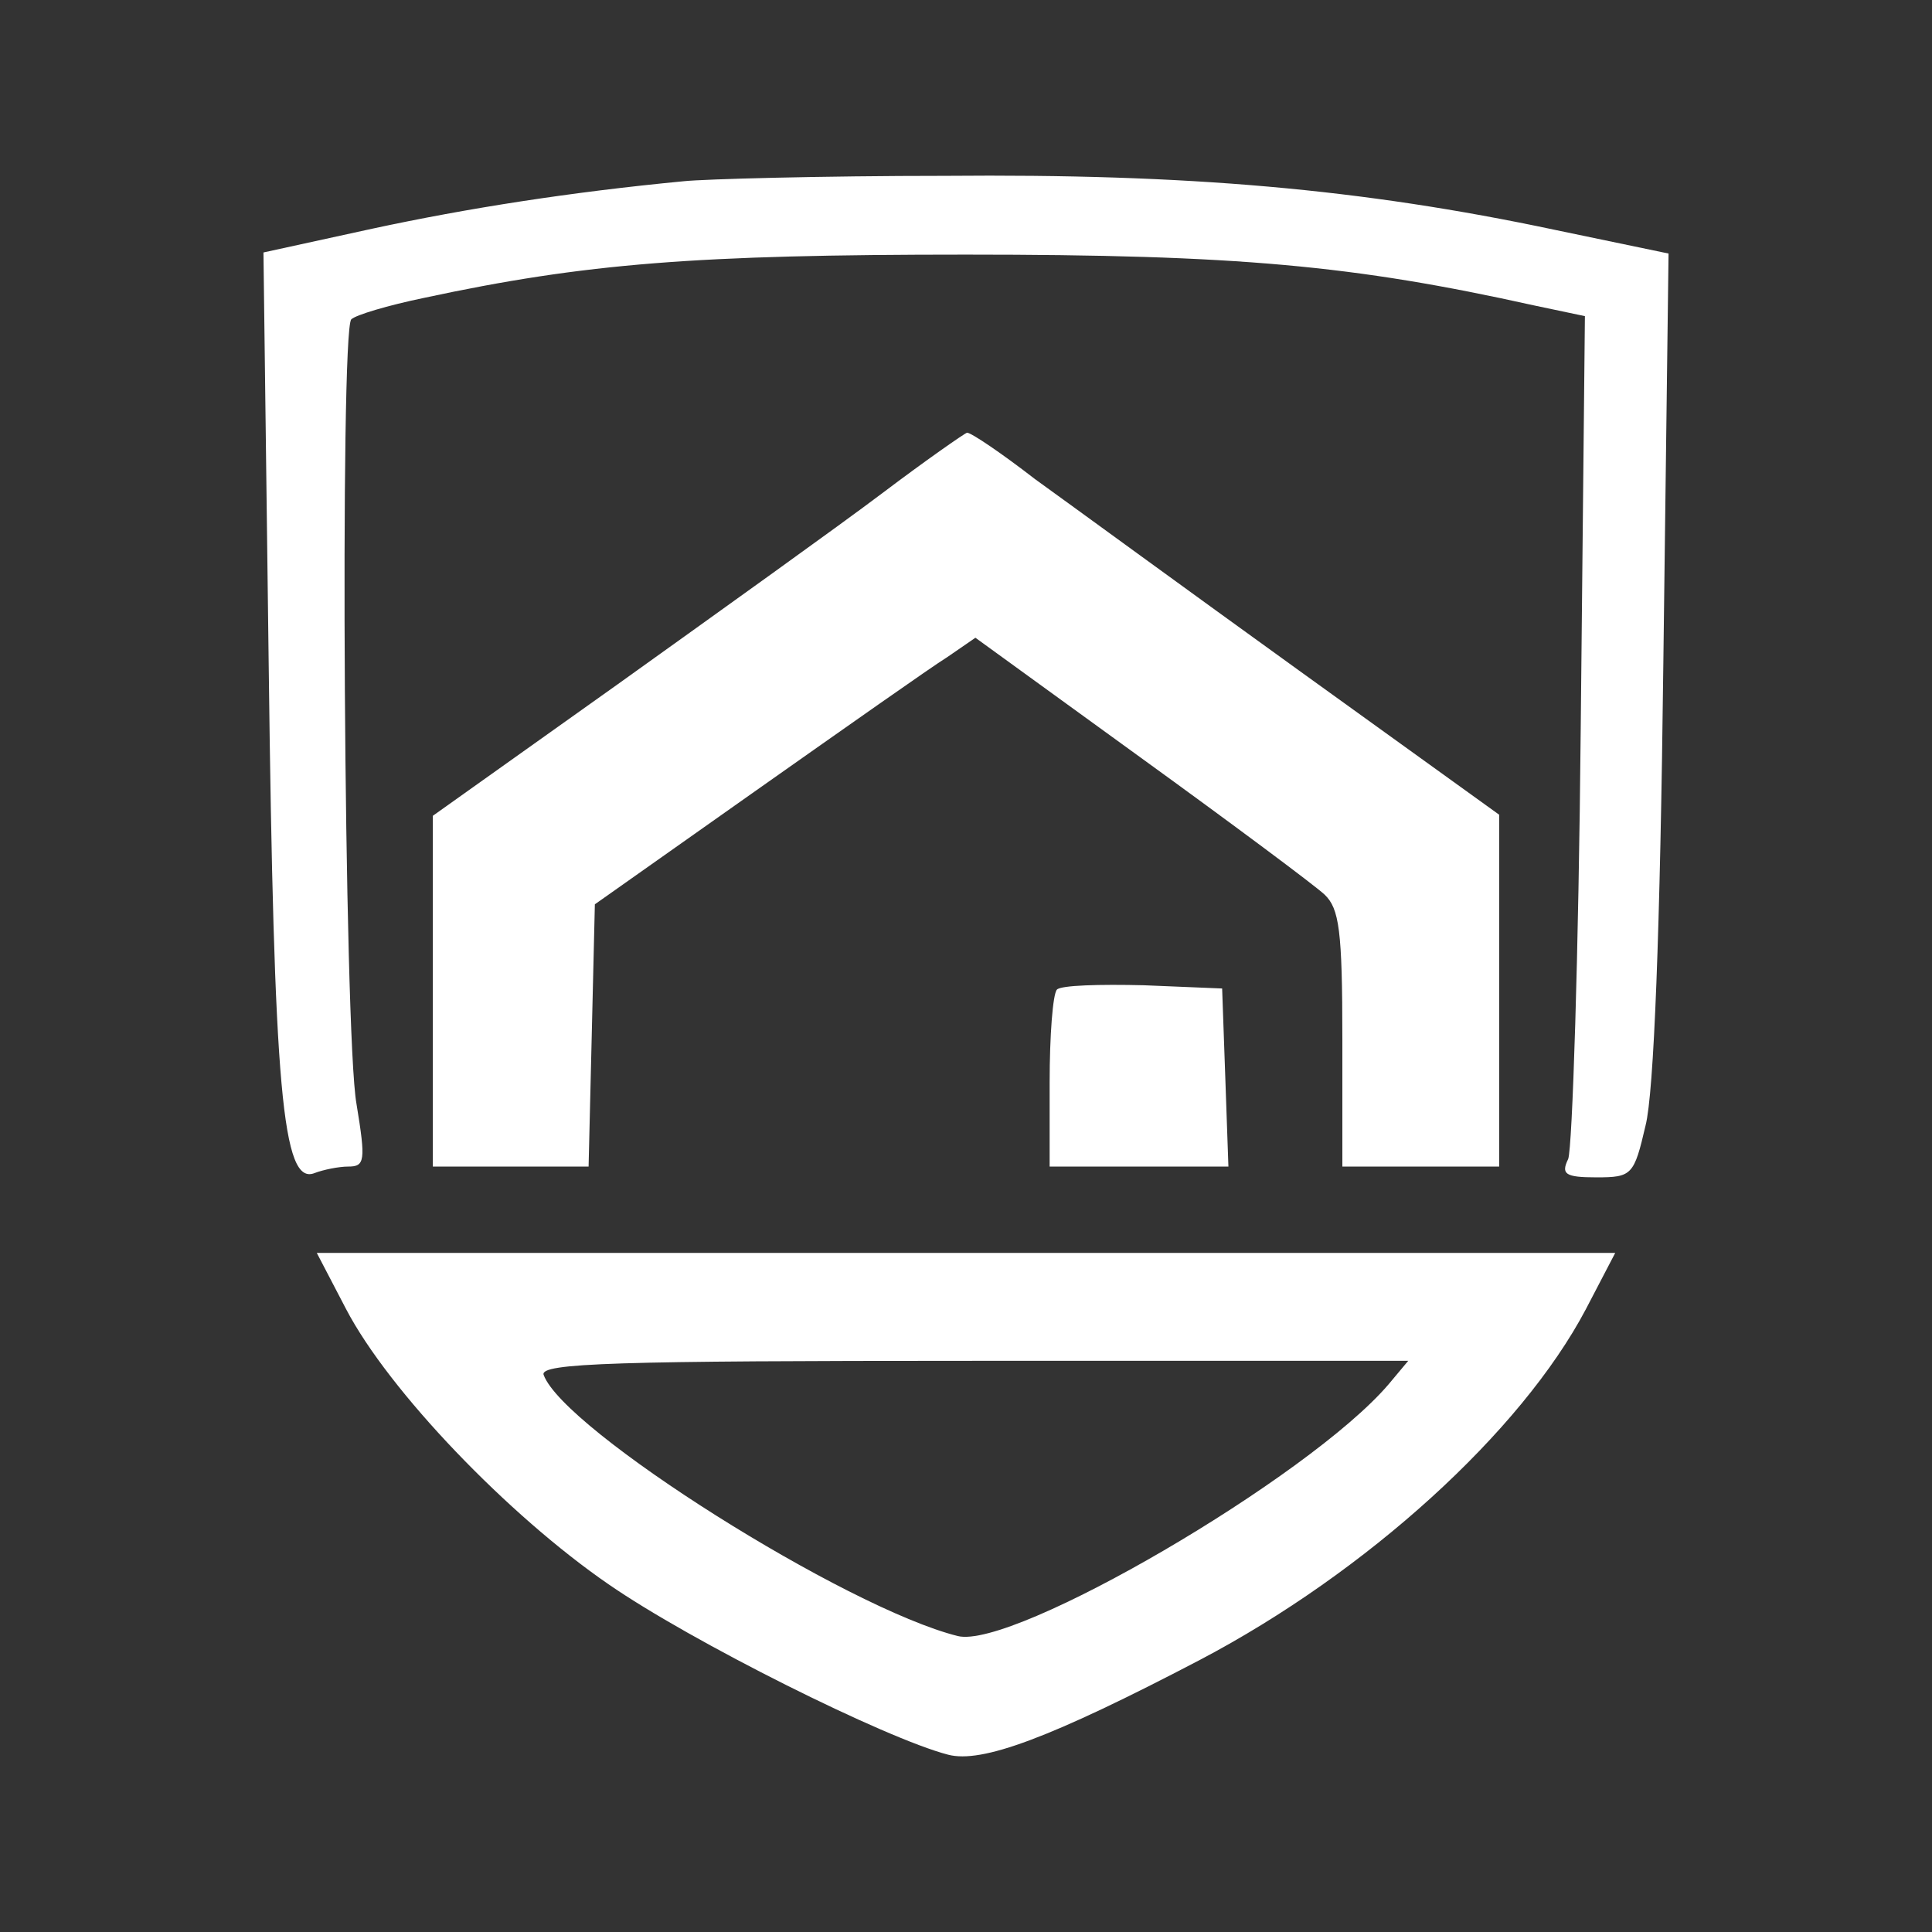 <?xml version="1.0" encoding="UTF-8"?> <svg xmlns="http://www.w3.org/2000/svg" width="220" height="220" viewBox="0 0 220 220" fill="none"><rect x="0" y="0" width="220" height="220" fill="#333333" stroke="none"/><path d="M77.857 20.637C65 21.866 53.214 23.71 42.381 26.044L30 28.748L30.595 75.57C31.191 124.113 32.143 135.05 35.833 133.575C36.786 133.207 38.571 132.838 39.643 132.838C41.548 132.838 41.667 132.224 40.595 125.71C39.167 117.845 38.691 37.719 40 36.367C40.476 35.876 44.167 34.77 48.333 33.91C66.667 29.977 79.286 28.994 110 28.994C140.952 28.994 154.167 30.223 174.643 34.77L180.476 35.999L180 82.944C179.762 108.628 179.048 130.749 178.571 131.978C177.738 133.698 178.214 134.067 181.786 134.067C185.833 134.067 186.071 133.821 187.381 128.168C188.333 124.481 189.048 106.048 189.405 75.693L190 28.871L177.024 26.167C155 21.497 135.238 19.777 107.619 20.023C93.571 20.023 80.119 20.392 77.857 20.637Z" fill="white"></path><path d="M100.476 56.153C95.595 59.84 82.024 69.549 70.357 77.905L49.286 92.898V112.807V132.838H58.214H67.024L67.381 117.968L67.738 102.975L86.19 89.949C96.309 82.821 106.071 75.939 107.857 74.833L111.071 72.621L129.881 86.262C140.238 93.758 149.643 100.763 150.833 101.869C152.5 103.467 152.857 105.925 152.857 118.337V132.838H161.786H170.714V112.807V92.775L147.857 76.308C135.238 67.213 121.786 57.382 117.857 54.556C114.048 51.606 110.595 49.271 110.119 49.271C109.762 49.394 105.357 52.466 100.476 56.153Z" fill="white"></path><path d="M120.357 112.684C119.881 113.175 119.524 117.968 119.524 123.252V132.838H129.643H139.881L139.524 122.638L139.167 112.561L130.238 112.192C125.238 112.069 120.833 112.192 120.357 112.684Z" fill="white"></path><path d="M39.405 149.06C44.286 158.4 57.858 172.532 69.286 180.397C78.691 186.911 100.834 197.971 107.977 199.814C111.786 200.798 119.524 197.971 136.667 189C155.596 179.046 173.215 163.07 180.596 149.06L183.929 142.669H110H36.072L39.405 149.06ZM158.096 157.662C149.048 168.231 115.358 187.894 109.048 186.296C96.31 183.101 64.167 162.824 61.905 156.556C61.429 155.204 70.238 154.959 110.834 154.959H160.358L158.096 157.662Z" fill="white"></path></svg> 